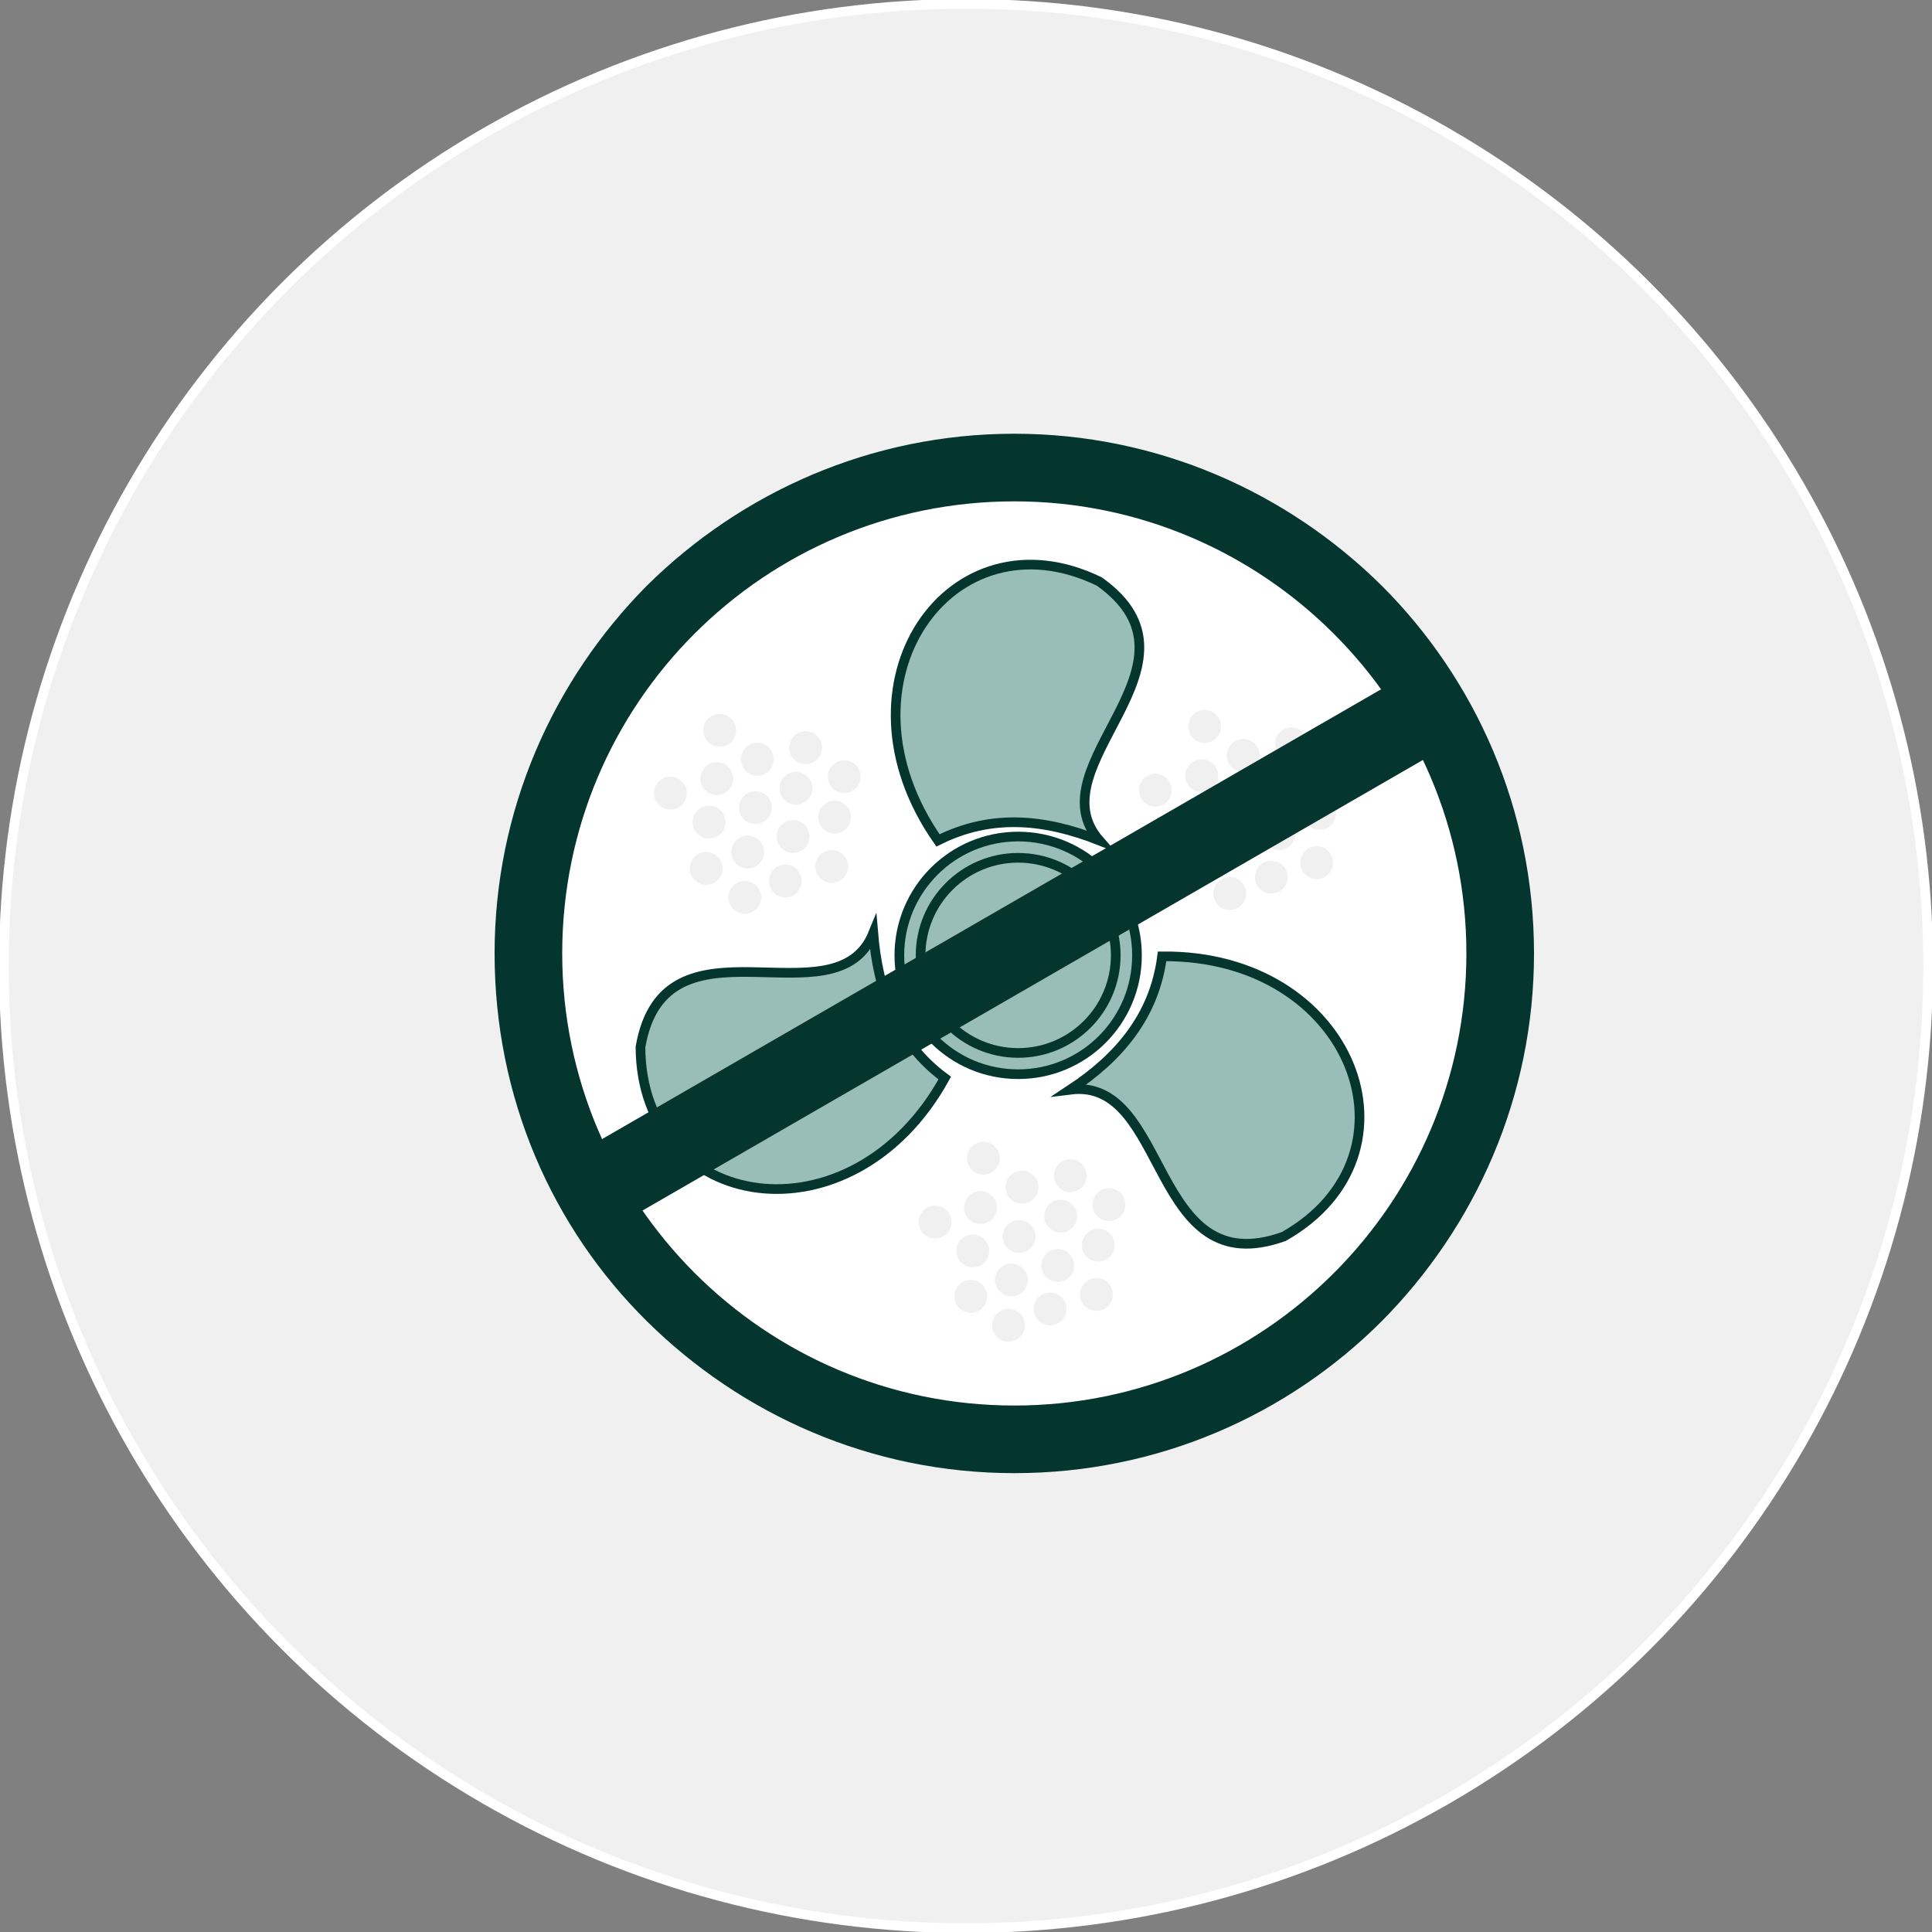 <?xml version="1.0" encoding="utf-8"?>
<!-- Generator: Adobe Illustrator 26.5.0, SVG Export Plug-In . SVG Version: 6.00 Build 0)  -->
<svg version="1.1" id="Layer_1" xmlns="http://www.w3.org/2000/svg" xmlns:xlink="http://www.w3.org/1999/xlink" x="0px" y="0px"
	 viewBox="0 0 200 200" style="enable-background:new 0 0 200 200;" xml:space="preserve">
<rect x="0" y="0" width="200" height="200" fill="#808080" stroke="none"/>
<style type="text/css">
	.st0{fill:#F0F0F0;stroke:#FFFFFF;stroke-miterlimit:10;}
	.st1{display:none;fill:#04352F;}
	.st2{display:none;fill:#99BDB9;}
	.st3{fill-rule:evenodd;clip-rule:evenodd;fill:#FFFFFF;stroke:#FFFFFF;stroke-miterlimit:10;}
	.st4{fill-rule:evenodd;clip-rule:evenodd;fill:#99BDB9;stroke:#04352F;stroke-miterlimit:10;}
	.st5{fill:#F0F0F0;}
	.st6{fill:#04352F;stroke:#06352F;stroke-miterlimit:10;}
	.st7{fill-rule:evenodd;clip-rule:evenodd;fill:#04352F;stroke:#04352F;stroke-miterlimit:10;}
</style>
<circle class="st0" cx="100" cy="100" r="99.6"/>
<path class="st1" d="M79.1,117.9c0,2.6,0,4.6,0,7.1c0,1.3,0.6,2.6,2.6,2.6c6.5,0,4.2,0,10.7,0c1.9,0,3.2-0.6,3.2-2.6
	c0-1.3,0-1.9,0-3.2c0-0.6,0-1.3,1.3-1.3c0.6,0,1.3,0,1.3,1.3s0,1.9,0,3.2c0,1.3,0.6,2.6,2.6,2.6c3.2,0,15.2,0,18.5,0
	c1.3,0,2.6-0.6,2.6-2.6c0-2.6,0-4.6,0-7.1c1.9-1.3,2.6-1.3,3.2-3.9c0-9.1,0-18.8,0-27.9c0-6.1,0,11.1,0-12.9c0-1.9-1.3-3.2-3.2-3.2
	c-4.5,0-9.7,0-14.2,0c-1.9,0-2.6,0.6-3.2,2.6c0,1.3-1.3,2.6-2.6,2.6c-1.3,0-1.9-1.3-2.6-2.6C98.6,70.6,97.9,70,96,70
	c-5.2,0-11,0-16.2,0c-2.6,0-3.2,0.6-3.2,3.2c0,9.7,0,42.7,0,10.6c0-4.1,0,6.9,0,30.2C76.5,116.6,76.5,116.6,79.1,117.9z"/>
<rect x="80.7" y="120.3" class="st2" width="12.9" height="5.1"/>
<rect x="100.8" y="120.3" class="st2" width="19" height="5.1"/>
<circle class="st3" cx="105.4" cy="98.7" r="48.9"/>
<path class="st4" d="M105.4,86.6c-6.8,0-12.3,5.5-12.3,12.3c0,6.8,5.5,12.3,12.3,12.3c6.8,0,12.3-5.5,12.3-12.3
	C117.7,92.1,112.2,86.6,105.4,86.6L105.4,86.6z"/>
<path class="st4" d="M113.8,87c-5.6-2.2-11.1-2.8-16.7,0c-11.4-16.3,1.3-34.3,16.7-26.8C125.9,68.8,107,79.2,113.8,87L113.8,87z"/>
<path class="st4" d="M90.4,96.6c0.5,6,2.4,11.3,7.4,15c-9.6,17.4-31.4,14-31.5-3.2C68.8,93.8,86.5,106.2,90.4,96.6L90.4,96.6z"/>
<path class="st4" d="M110.8,112.8c5-3.3,8.7-7.6,9.5-13.8c19.8-0.2,27.6,20.5,12.6,29C119,133,121.1,111.5,110.8,112.8L110.8,112.8z
	"/>
<circle class="st4" cx="105.4" cy="98.9" r="10.1"/>
<ellipse class="st5" cx="101.8" cy="119.9" rx="1.7" ry="1.7"/>
<circle class="st5" cx="105.8" cy="122.9" r="1.7"/>
<ellipse class="st5" cx="109.8" cy="125.9" rx="1.7" ry="1.7"/>
<ellipse class="st5" cx="110.8" cy="121.7" rx="1.7" ry="1.7"/>
<ellipse class="st5" cx="114.8" cy="124.7" rx="1.7" ry="1.7"/>
<ellipse class="st5" cx="113.7" cy="128.9" rx="1.7" ry="1.7"/>
<ellipse class="st5" cx="101.5" cy="125" rx="1.7" ry="1.7"/>
<ellipse class="st5" cx="105.5" cy="128" rx="1.7" ry="1.7"/>
<ellipse class="st5" cx="109.5" cy="131" rx="1.7" ry="1.7"/>
<ellipse class="st5" cx="113.5" cy="134" rx="1.7" ry="1.7"/>
<ellipse class="st5" cx="96.8" cy="126.5" rx="1.7" ry="1.7"/>
<ellipse class="st5" cx="100.7" cy="129.5" rx="1.7" ry="1.7"/>
<ellipse class="st5" cx="104.7" cy="132.5" rx="1.7" ry="1.7"/>
<ellipse class="st5" cx="100.5" cy="134.2" rx="1.7" ry="1.7"/>
<ellipse class="st5" cx="104.4" cy="137.2" rx="1.7" ry="1.7"/>
<ellipse class="st5" cx="108.7" cy="135.5" rx="1.7" ry="1.7"/>
<ellipse class="st5" cx="74.5" cy="75.6" rx="1.7" ry="1.7"/>
<circle class="st5" cx="78.4" cy="78.6" r="1.7"/>
<ellipse class="st5" cx="82.4" cy="81.6" rx="1.7" ry="1.7"/>
<ellipse class="st5" cx="83.4" cy="77.4" rx="1.7" ry="1.7"/>
<ellipse class="st5" cx="87.4" cy="80.4" rx="1.7" ry="1.7"/>
<ellipse class="st5" cx="86.4" cy="84.6" rx="1.7" ry="1.7"/>
<ellipse class="st5" cx="74.2" cy="80.6" rx="1.7" ry="1.7"/>
<ellipse class="st5" cx="78.2" cy="83.6" rx="1.7" ry="1.7"/>
<ellipse class="st5" cx="82.1" cy="86.6" rx="1.7" ry="1.7"/>
<ellipse class="st5" cx="86.1" cy="89.7" rx="1.7" ry="1.7"/>
<ellipse class="st5" cx="69.4" cy="82.1" rx="1.7" ry="1.7"/>
<ellipse class="st5" cx="73.4" cy="85.1" rx="1.7" ry="1.7"/>
<ellipse class="st5" cx="77.4" cy="88.2" rx="1.7" ry="1.7"/>
<ellipse class="st5" cx="73.1" cy="89.9" rx="1.7" ry="1.7"/>
<ellipse class="st5" cx="77.1" cy="92.9" rx="1.7" ry="1.7"/>
<ellipse class="st5" cx="81.3" cy="91.2" rx="1.7" ry="1.7"/>
<ellipse class="st5" cx="124.7" cy="75.2" rx="1.7" ry="1.7"/>
<circle class="st5" cx="128.7" cy="78.2" r="1.7"/>
<ellipse class="st5" cx="132.6" cy="81.2" rx="1.7" ry="1.7"/>
<ellipse class="st5" cx="133.7" cy="77" rx="1.7" ry="1.7"/>
<ellipse class="st5" cx="137.6" cy="80" rx="1.7" ry="1.7"/>
<ellipse class="st5" cx="136.6" cy="84.2" rx="1.7" ry="1.7"/>
<ellipse class="st5" cx="124.4" cy="80.3" rx="1.7" ry="1.7"/>
<ellipse class="st5" cx="128.4" cy="83.3" rx="1.7" ry="1.7"/>
<ellipse class="st5" cx="132.4" cy="86.3" rx="1.7" ry="1.7"/>
<ellipse class="st5" cx="136.3" cy="89.3" rx="1.7" ry="1.7"/>
<ellipse class="st5" cx="119.6" cy="81.8" rx="1.7" ry="1.7"/>
<ellipse class="st5" cx="123.6" cy="84.8" rx="1.7" ry="1.7"/>
<ellipse class="st5" cx="127.6" cy="87.8" rx="1.7" ry="1.7"/>
<ellipse class="st5" cx="123.3" cy="89.5" rx="1.7" ry="1.7"/>
<ellipse class="st5" cx="127.3" cy="92.5" rx="1.7" ry="1.7"/>
<ellipse class="st5" cx="131.6" cy="90.8" rx="1.7" ry="1.7"/>
<rect x="52.4" y="94.5" transform="matrix(-0.866 0.5 -0.5 -0.866 245.041 130.778)" class="st6" width="105.1" height="7.5"/>
<path class="st7" d="M105,45.4L105,45.4L105,45.4c14.7,0,28,6,37.7,15.6c9.6,9.6,15.6,22.9,15.6,37.7h0v0v0h0c0,14.7-6,28-15.6,37.7
	c-9.6,9.6-22.9,15.6-37.7,15.6v0h0h0v0c-14.7,0-28-6-37.7-15.6s-15.6-22.9-15.6-37.7h0v0v0h0c0-14.7,6-28,15.6-37.7
	C77,51.4,90.3,45.4,105,45.4L105,45.4L105,45.4L105,45.4z M105,51.4c26.1,0,47.3,21.2,47.3,47.3c0,26.1-21.2,47.3-47.3,47.3
	c-26.1,0-47.3-21.2-47.3-47.3C57.7,72.5,78.9,51.4,105,51.4L105,51.4z"/>
</svg>
